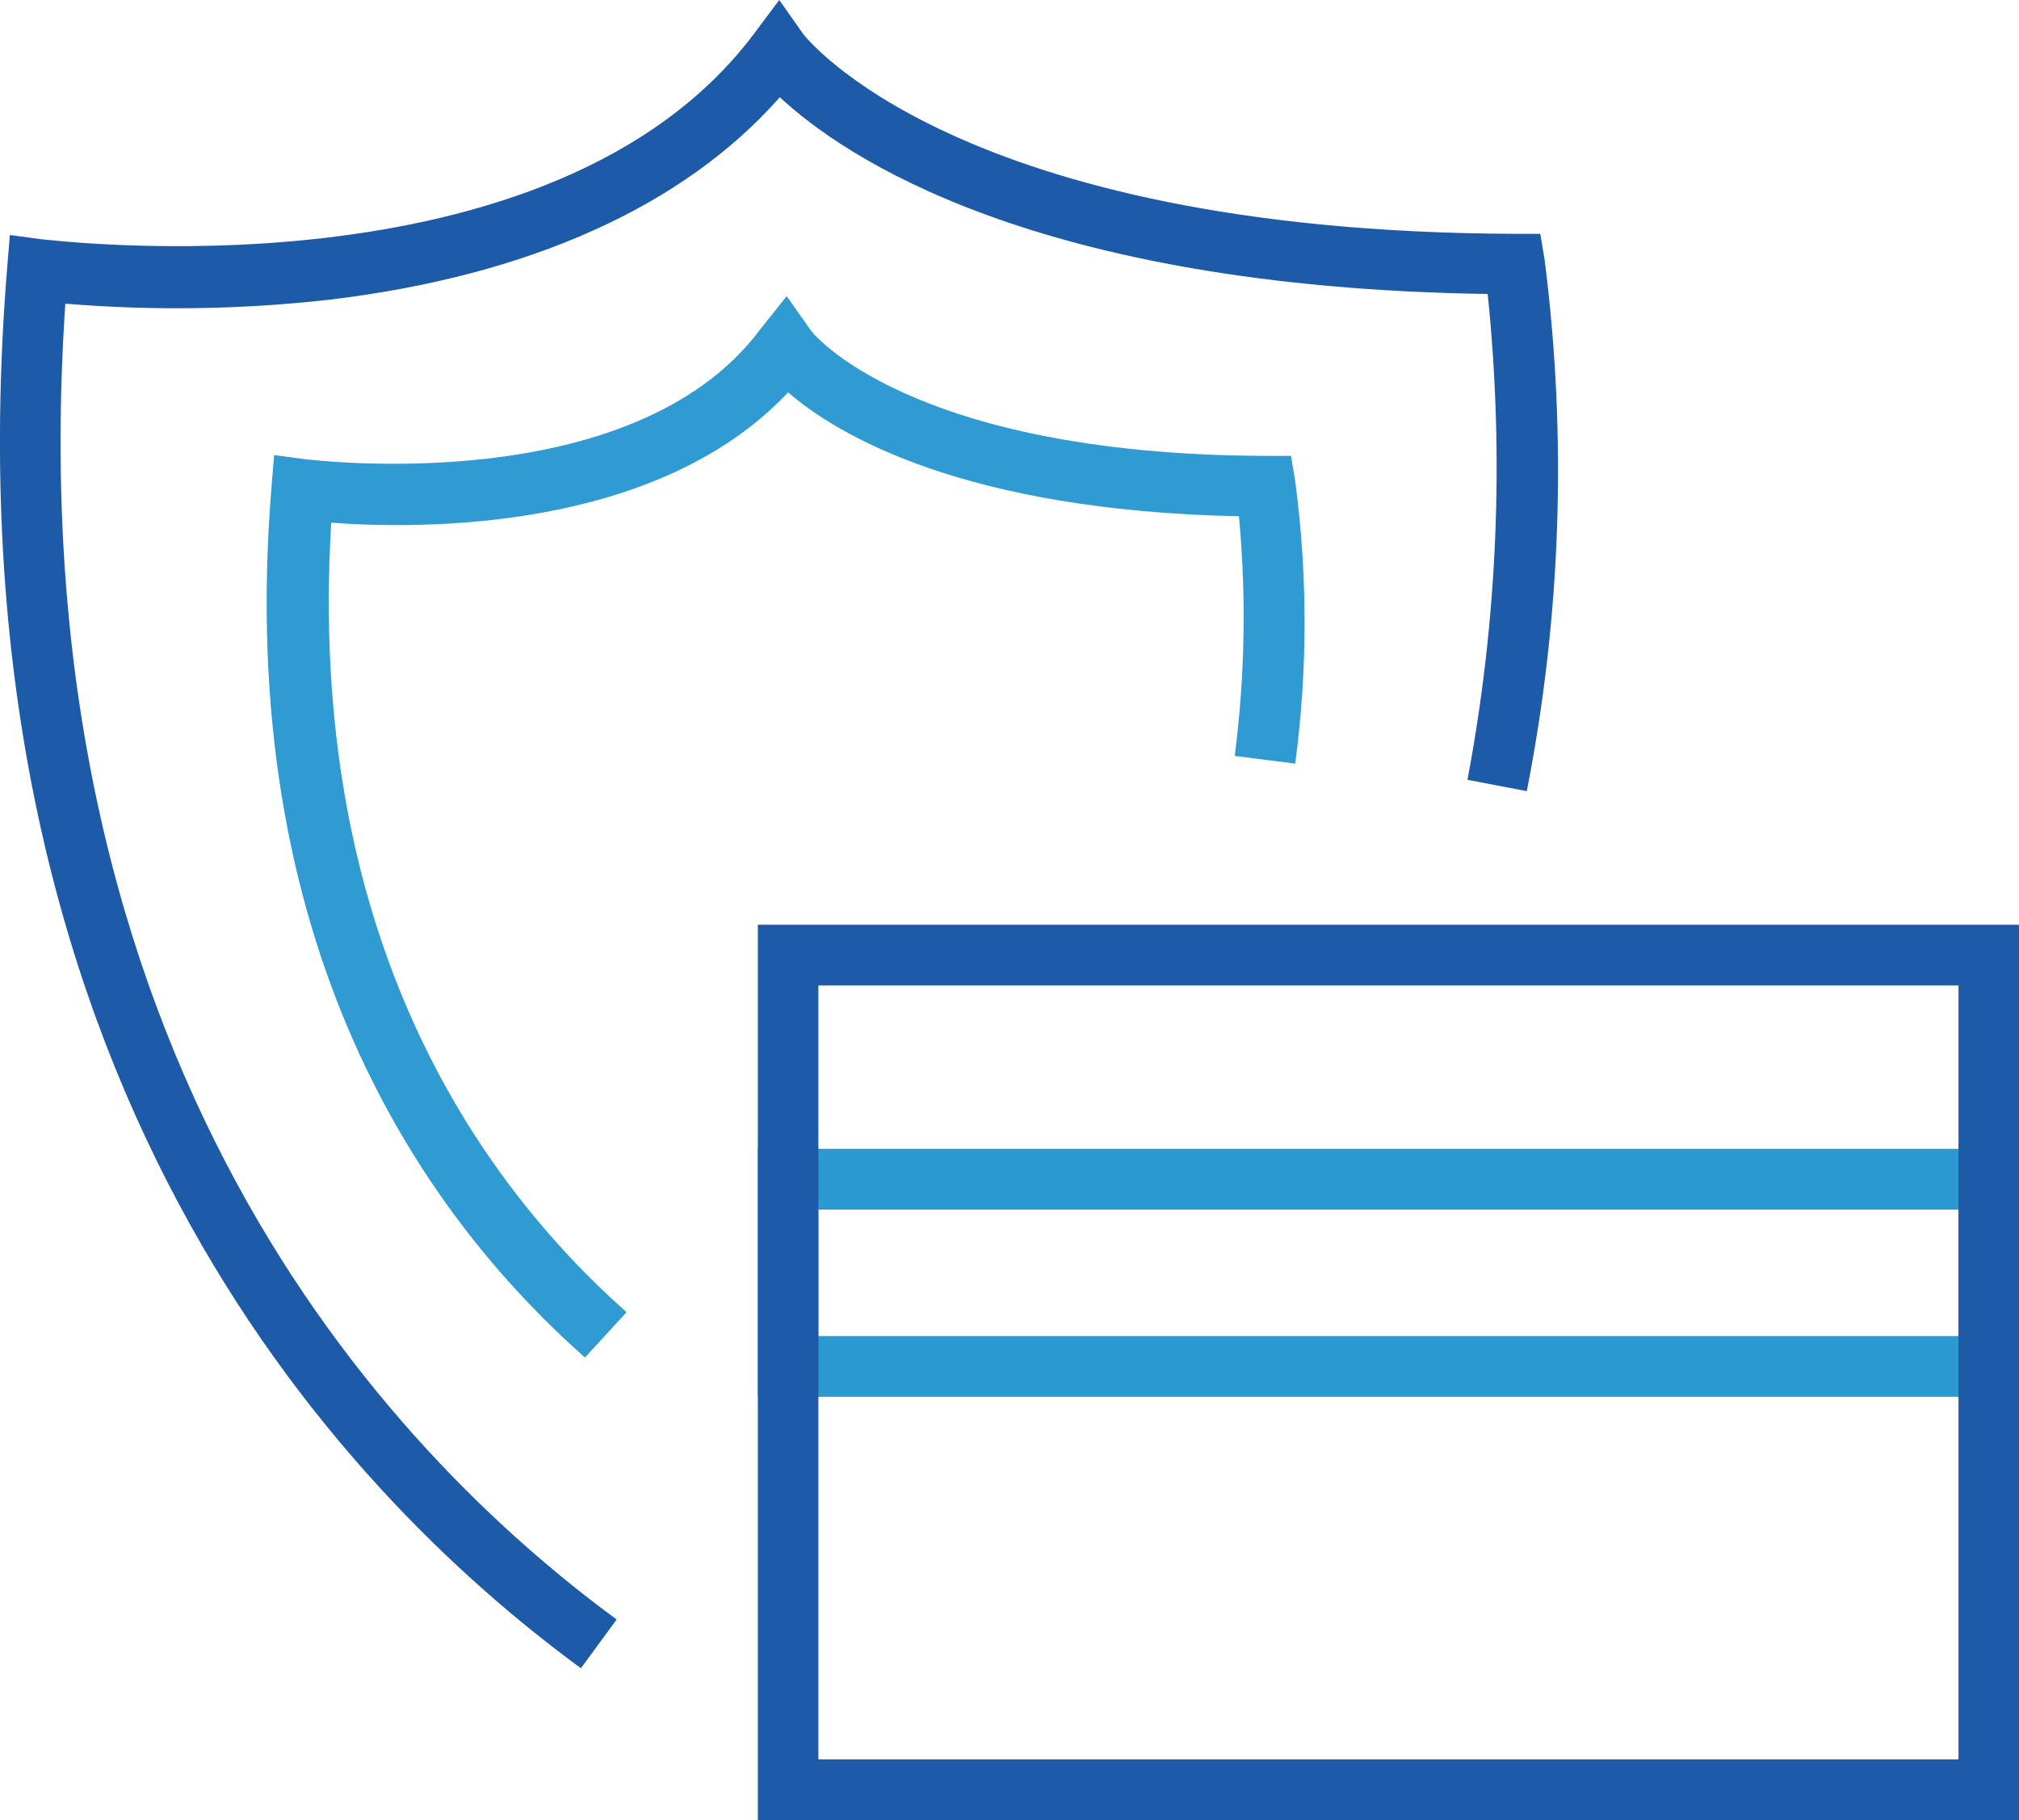 <?xml version="1.0" encoding="UTF-8"?>
<svg fill="none" viewBox="0 0 61 55" xmlns="http://www.w3.org/2000/svg">
<g clip-path="url(#a)">
<path d="m61 42.209h-38.103v-7.494h38.103v7.494zm-36.274-1.835h34.446v-3.823h-34.446v3.823z" fill="#2B9AD3"/>
<path d="m61 55h-38.103v-27.056h38.103v27.056zm-36.274-1.835h34.446v-23.386h-34.446v23.386z" fill="#1D5AA7"/>
<path d="m17.674 41.022c-4.949-4.38-10.604-12.498-9.471-26.304l0.079-0.967 0.951 0.128c0.098 0 9.861 1.266 13.737-3.927l0.798-1.003 0.725 1.028c0 0.031 2.931 3.762 13.743 3.799h0.768l0.128 0.765c0.377 2.832 0.377 5.702 0 8.534l-1.828-0.232c0.311-2.402 0.354-4.831 0.128-7.243-8.282-0.171-12.122-2.447-13.621-3.744-3.98 4.239-11.184 4.135-13.804 3.939-0.75 12.479 4.406 19.844 8.922 23.857l-1.256 1.37z" fill="#2F9BD2"/>
<path d="m17.552 50.412c-7.326-5.371-19.326-17.991-17.333-42.35l0.079-0.96 0.957 0.128c0.152 0 15.407 1.976 21.538-6.227l0.75-1.003 0.725 1.028c0.043 0.049 4.577 5.976 21.495 6.038h0.774l0.128 0.765c0.686 5.353 0.505 10.781-0.536 16.076l-1.792-0.343c0.911-4.838 1.117-9.784 0.61-14.681-13.688-0.202-19.466-4.154-21.386-5.946-2.907 3.297-7.575 5.395-13.591 6.117-2.655 0.301-5.333 0.342-7.996 0.122-1.548 22.811 9.733 34.679 16.656 39.762l-1.079 1.474z" fill="#1D5AA7"/>
</g>
<defs>
<clipPath id="a">
<rect width="61" height="55" fill="#fff"/>
</clipPath>
</defs>
</svg>
